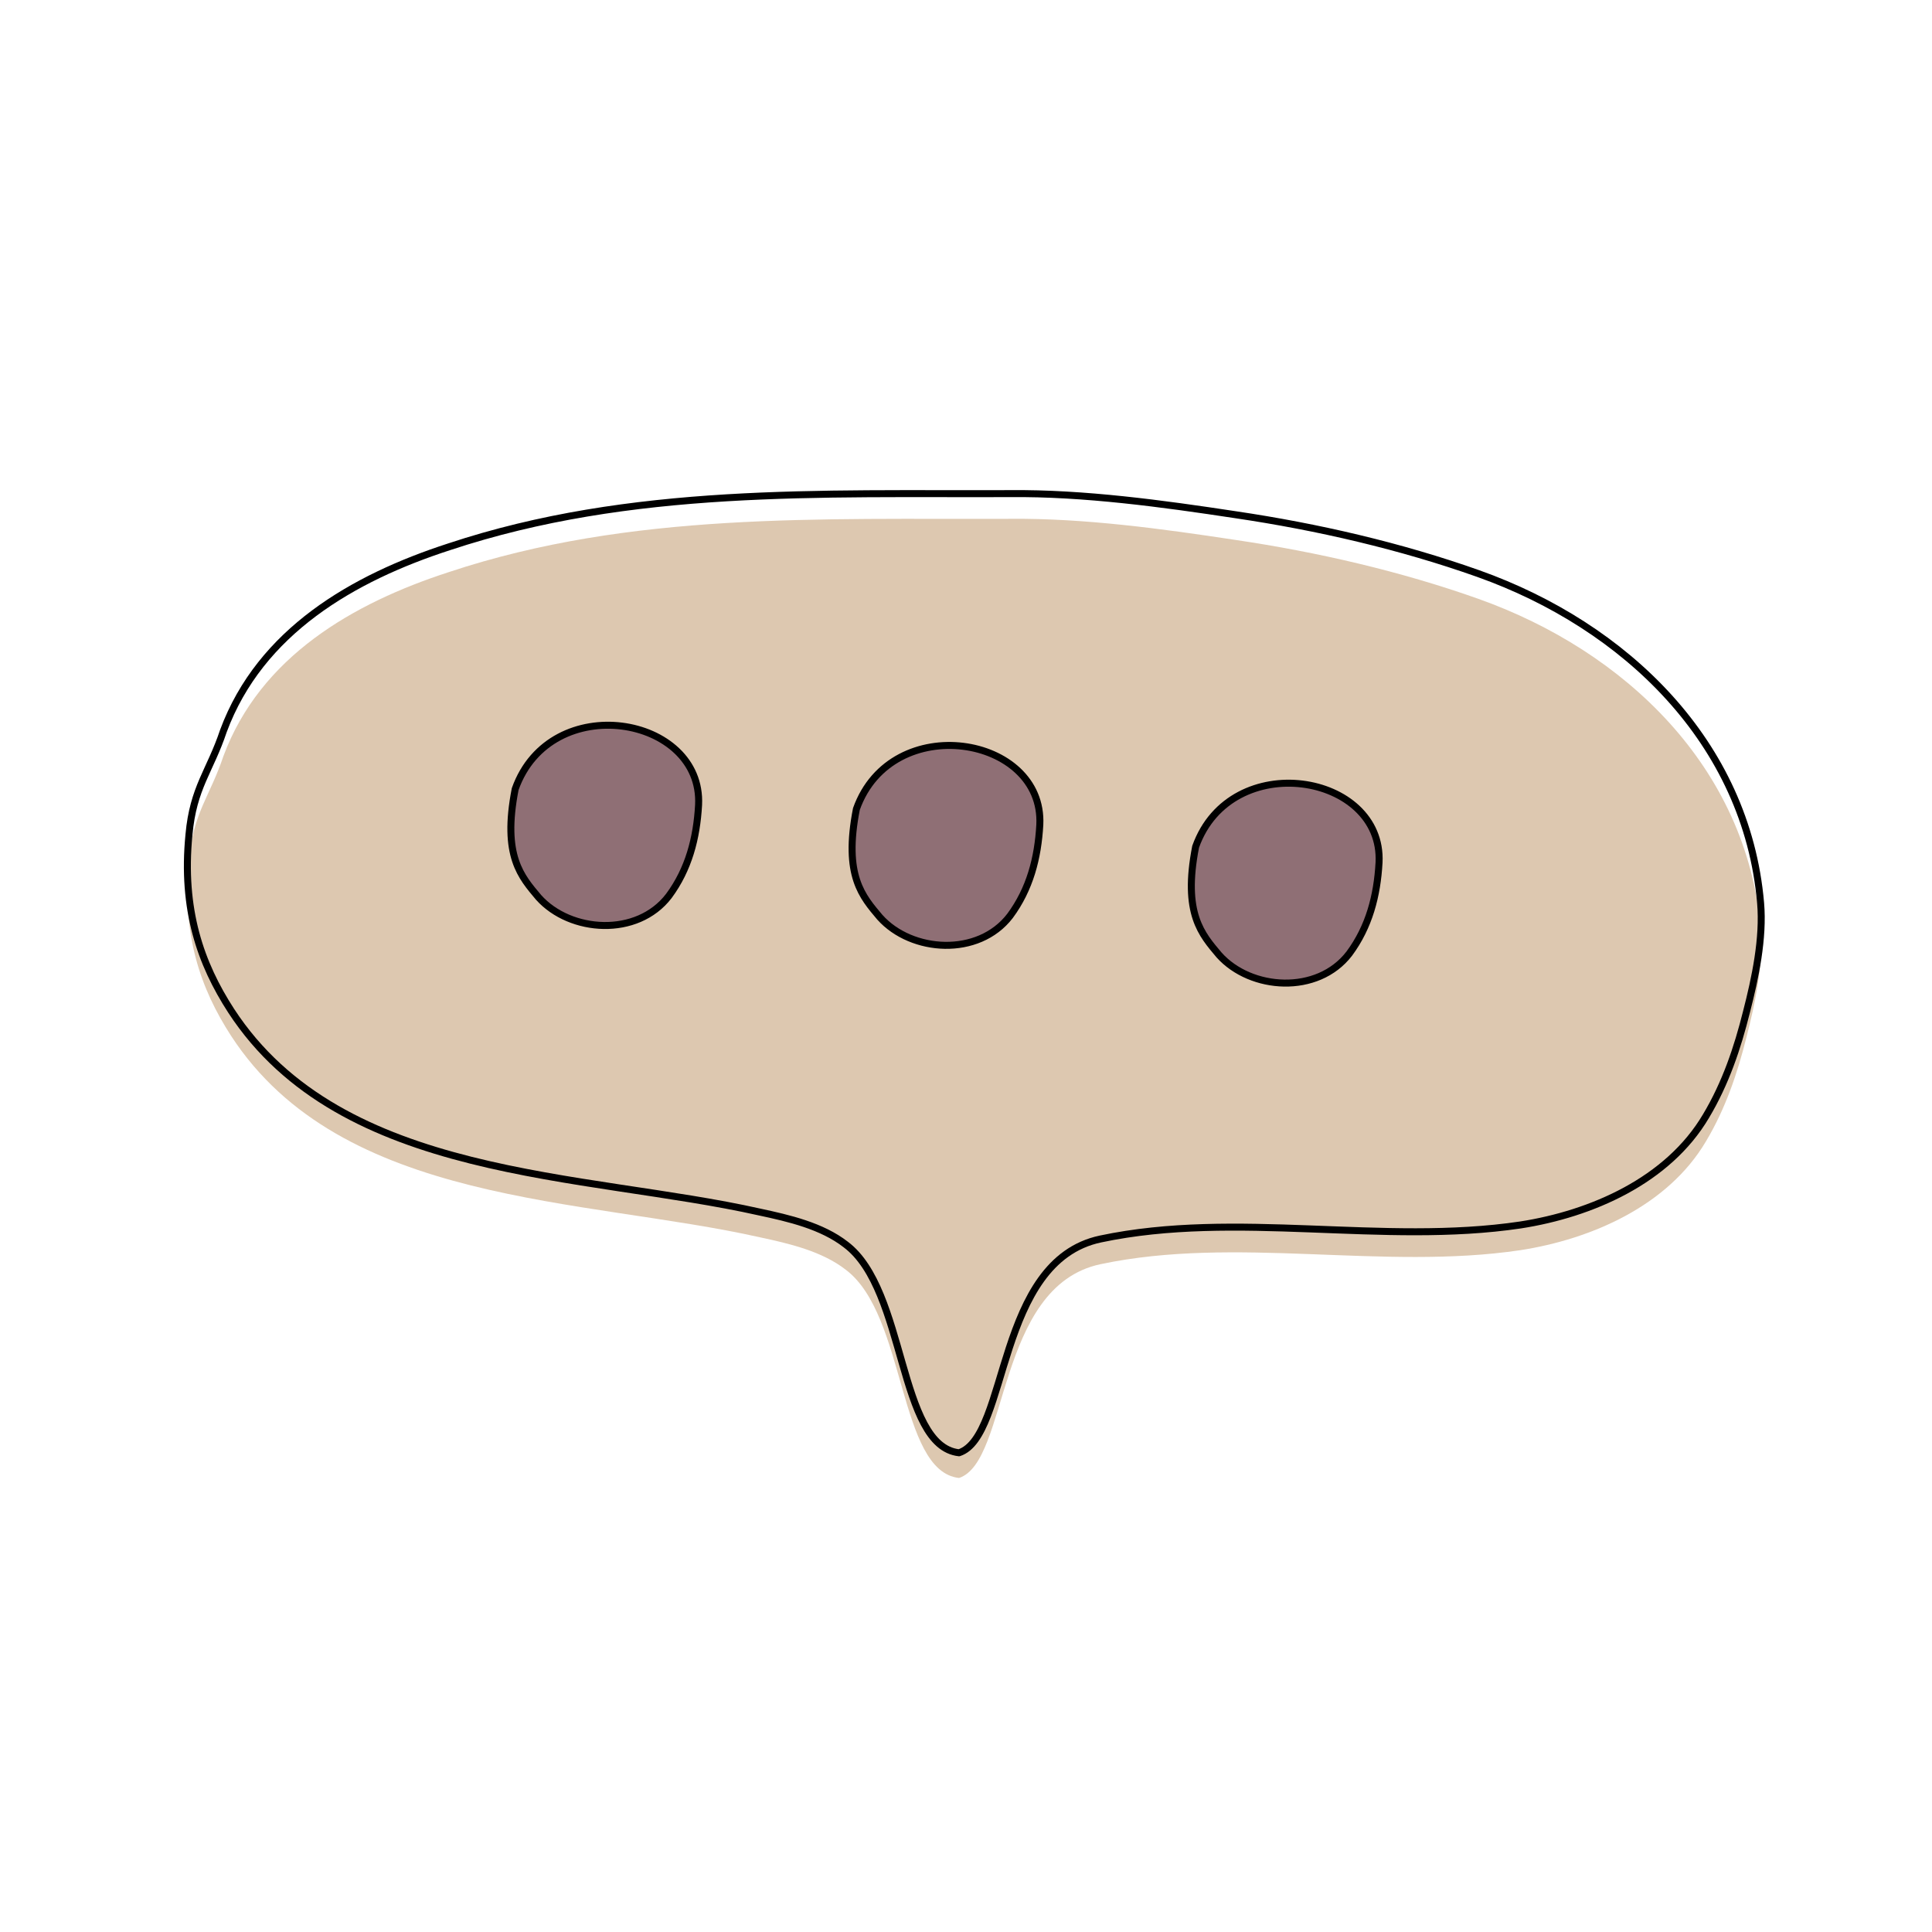 <svg width="293" height="293" viewBox="0 0 293 293" fill="none" xmlns="http://www.w3.org/2000/svg">
<g clip-path="url(#clip0_2260_1380)">
<g filter="url(#filter0_d_2260_1380)">
<path d="M28.657 126.585C27.545 137.945 30.411 146.121 35.055 153.285C51.833 179.028 88.534 177.822 115.217 183.815C119.645 184.761 124.653 185.921 128.267 188.741C137.471 195.657 136.188 219.292 145.442 220.322C153.051 217.836 150.99 191.269 166.895 187.901C187.475 183.545 209.698 188.886 230.593 185.772C241.359 184.099 252.952 179.043 258.725 169.261C261.692 164.301 263.502 158.914 264.862 153.472C266.191 148.333 267.468 142.278 267.006 136.94C264.886 112.527 246.447 94.909 224.209 86.996C212.436 82.814 199.763 79.895 187.427 78.069C176.282 76.376 164.374 74.747 153.179 74.861C124.308 74.973 95.733 73.758 68.118 82.923C53.541 87.647 39.492 95.757 33.883 110.847C31.842 116.966 29.304 119.403 28.657 126.583L28.657 126.585Z" fill="#DDC8B0"/>
</g>
<path d="M78.129 119.679C76.148 129.814 79.06 132.973 81.687 136.102C86.482 141.459 96.616 142.162 101.428 135.888C104.431 131.826 105.662 127.142 105.944 122.068C106.598 108.524 83.499 104.536 78.126 119.682L78.129 119.679Z" fill="#8F6F75"/>
<path d="M129.879 122.689C127.898 132.821 130.81 135.982 133.44 139.112C138.232 144.468 148.366 145.172 153.178 138.898C156.182 134.833 157.412 130.149 157.694 125.075C158.348 111.534 135.233 107.685 129.879 122.689Z" fill="#8F6F75"/>
<path d="M181.325 128.414C179.347 138.546 182.259 141.707 184.889 144.837C189.681 150.193 199.812 150.897 204.624 144.623C207.631 140.558 208.861 135.874 209.141 130.8C209.797 117.259 186.682 113.41 181.325 128.414Z" fill="#8F6F75"/>
<path d="M28.657 126.585C27.545 137.945 30.411 146.121 35.055 153.285C51.833 179.028 88.534 177.822 115.217 183.815C119.645 184.761 124.653 185.921 128.267 188.741C137.471 195.657 136.188 219.292 145.442 220.322C153.051 217.836 150.99 191.269 166.895 187.901C187.475 183.545 209.698 188.886 230.593 185.772C241.359 184.099 252.952 179.043 258.725 169.261C261.692 164.301 263.502 158.914 264.862 153.472C266.191 148.333 267.468 142.278 267.006 136.94C264.886 112.527 246.447 94.909 224.209 86.996C212.436 82.814 199.763 79.895 187.427 78.069C176.282 76.376 164.374 74.747 153.179 74.861C124.308 74.973 95.733 73.758 68.118 82.923C53.541 87.647 39.492 95.757 33.883 110.847C31.842 116.966 29.304 119.403 28.657 126.583L28.657 126.585Z" stroke="black" stroke-width="1.06" stroke-miterlimit="2.854" stroke-linecap="round" stroke-linejoin="round"/>
<path d="M78.129 119.679C76.148 129.814 79.06 132.973 81.687 136.102C86.482 141.459 96.616 142.162 101.428 135.888C104.431 131.826 105.662 127.142 105.944 122.068C106.598 108.524 83.499 104.536 78.126 119.682L78.129 119.679Z" stroke="black" stroke-width="1.06" stroke-miterlimit="1.915" stroke-linecap="round" stroke-linejoin="round"/>
<path d="M129.879 122.689C127.898 132.821 130.81 135.982 133.44 139.112C138.232 144.468 148.366 145.172 153.178 138.898C156.182 134.833 157.412 130.149 157.694 125.075C158.348 111.534 135.233 107.685 129.879 122.689Z" stroke="black" stroke-width="1.06" stroke-miterlimit="1.915" stroke-linecap="round" stroke-linejoin="round"/>
<path d="M181.325 128.414C179.347 138.546 182.259 141.707 184.889 144.837C189.681 150.193 199.812 150.897 204.624 144.623C207.631 140.558 208.861 135.874 209.141 130.8C209.797 117.259 186.682 113.41 181.325 128.414Z" stroke="black" stroke-width="1.06" stroke-miterlimit="1.915" stroke-linecap="round" stroke-linejoin="round"/>
</g>
<defs>
<filter id="filter0_d_2260_1380" x="-3.314" y="46.946" width="302.148" height="208.931" filterUnits="userSpaceOnUse" color-interpolation-filters="sRGB">
<feFlood flood-opacity="0" result="BackgroundImageFix"/>
<feColorMatrix in="SourceAlpha" type="matrix" values="0 0 0 0 0 0 0 0 0 0 0 0 0 0 0 0 0 0 127 0" result="hardAlpha"/>
<feOffset dy="3.823"/>
<feGaussianBlur stdDeviation="15.866"/>
<feComposite in2="hardAlpha" operator="out"/>
<feColorMatrix type="matrix" values="0 0 0 0 0 0 0 0 0 0 0 0 0 0 0 0 0 0 0.25 0"/>
<feBlend mode="normal" in2="BackgroundImageFix" result="effect1_dropShadow_2260_1380"/>
<feBlend mode="normal" in="SourceGraphic" in2="effect1_dropShadow_2260_1380" result="shape"/>
</filter>
<clipPath id="clip0_2260_1380">
<rect width="264.986" height="264.986" fill="white" transform="translate(0 263.461) rotate(-83.65)"/>
</clipPath>
</defs>
</svg>
